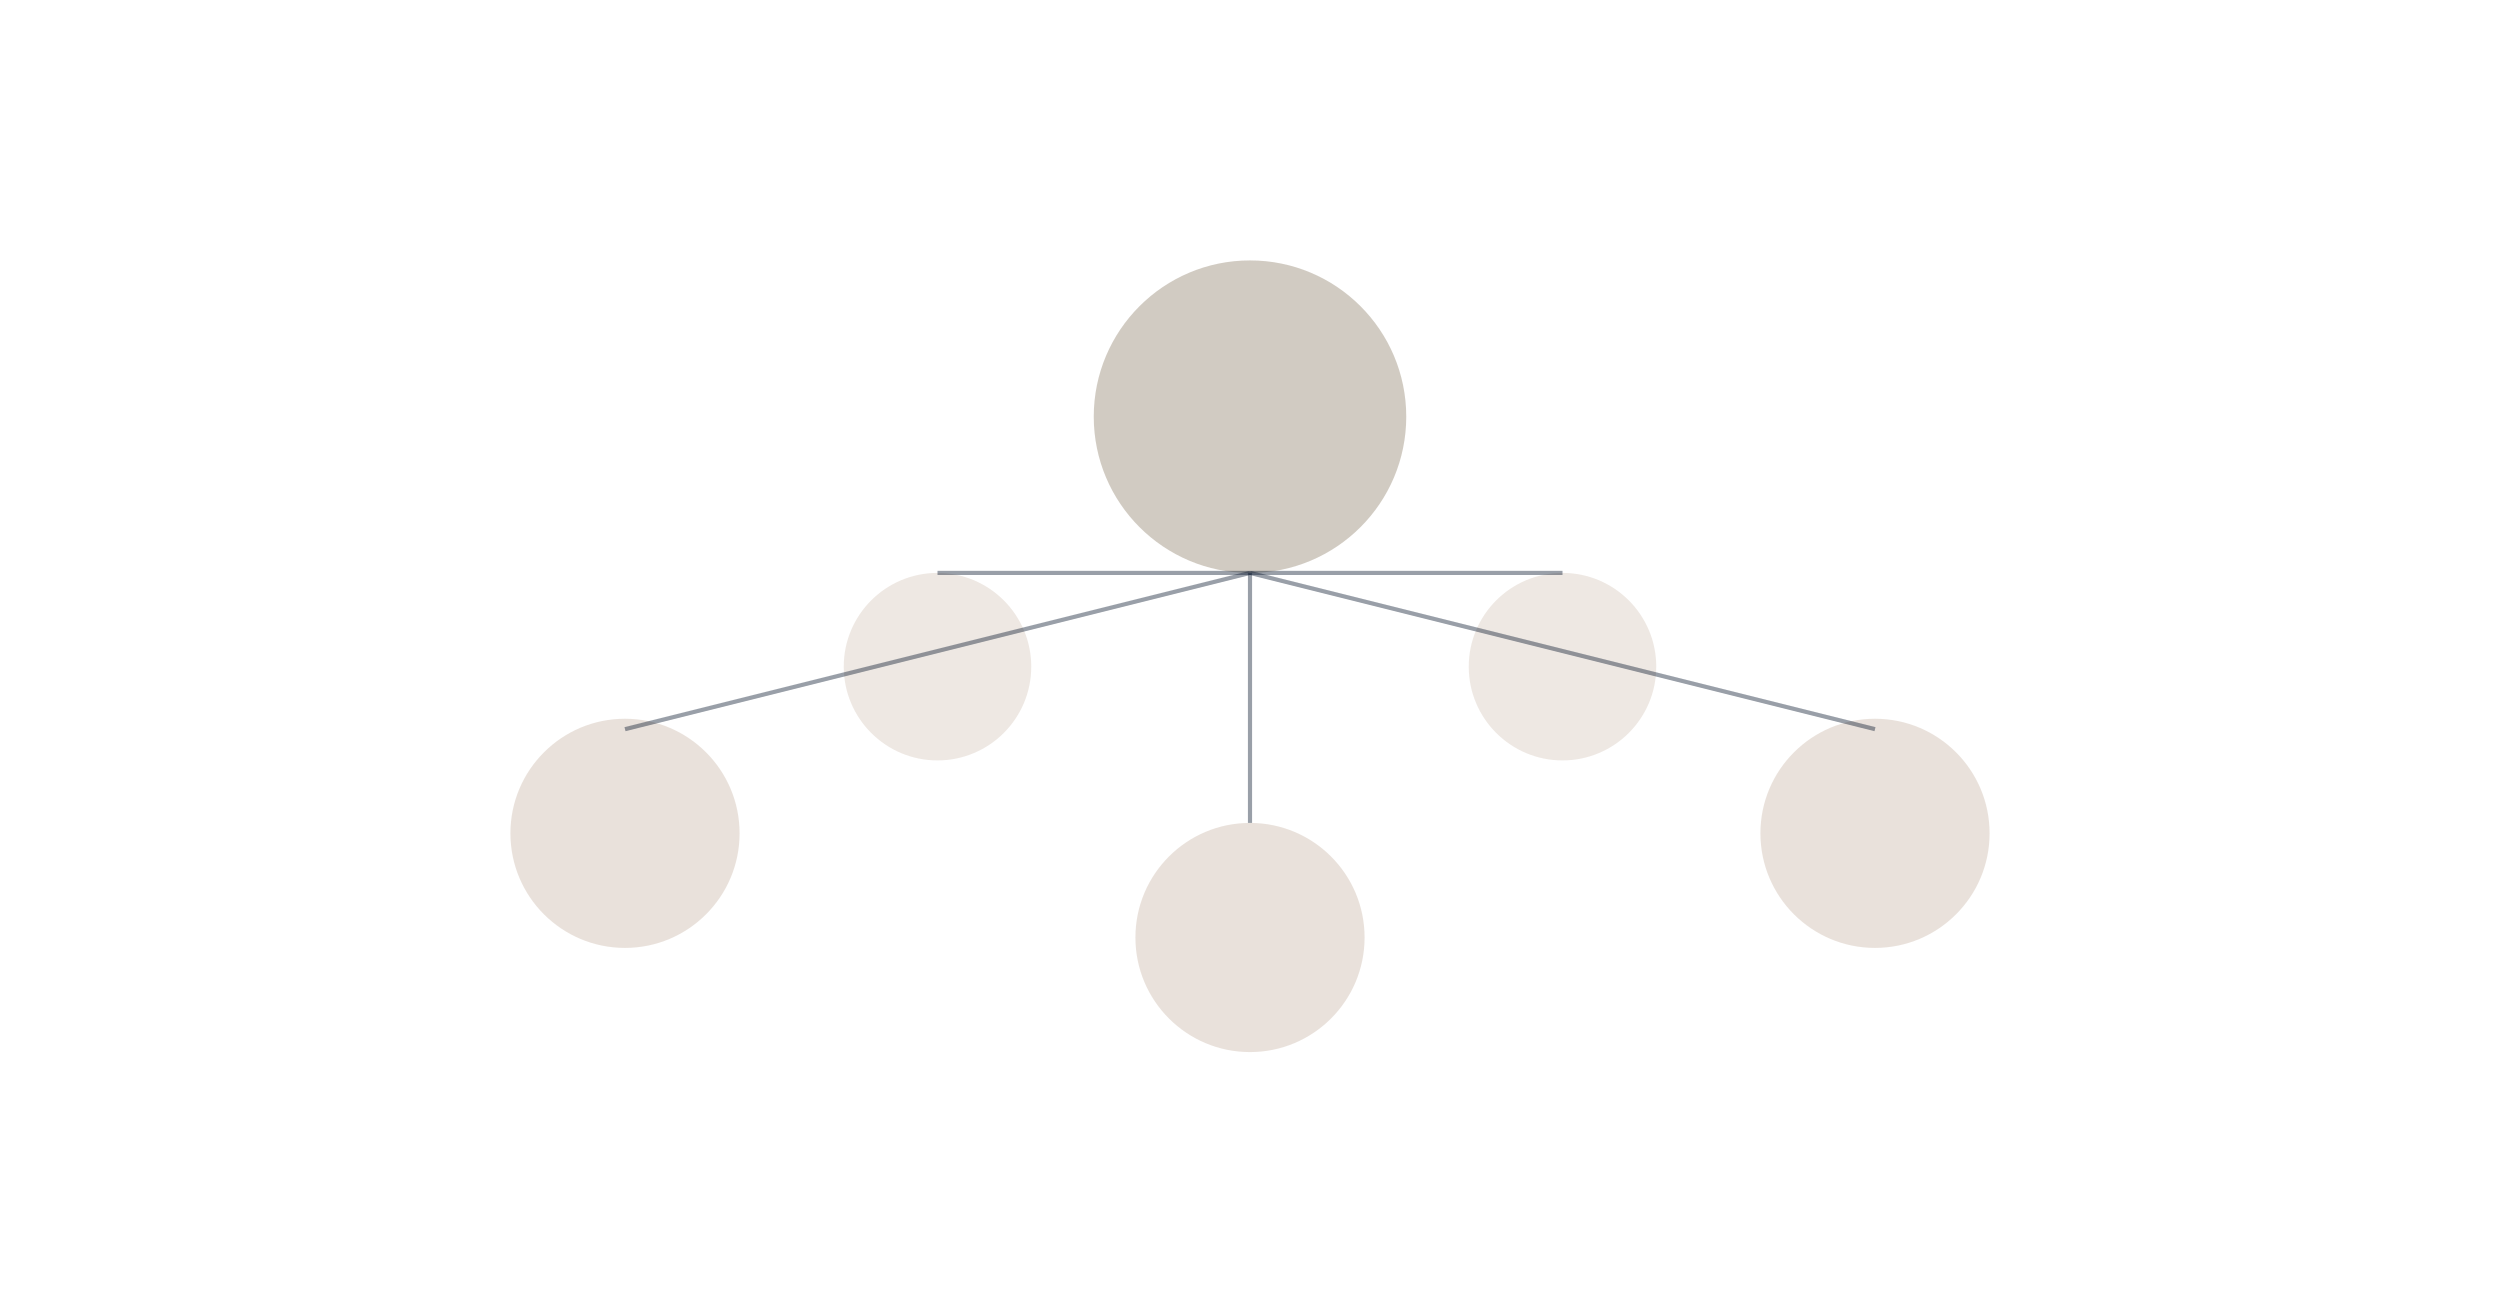 <svg viewBox="0 0 1200 630" xmlns="http://www.w3.org/2000/svg">
  <defs>
    <linearGradient id="grad1" x1="0%" y1="0%" x2="100%" y2="100%">
      <stop offset="0%" style="stop-color:#A49886;stop-opacity:0.3" />
      <stop offset="100%" style="stop-color:#D4C5B9;stop-opacity:0.2" />
    </linearGradient>
  </defs>
  <circle cx="600" cy="200" r="75" fill="#A49886" opacity="0.5"/>
  <circle cx="300" cy="400" r="55" fill="#D4C5B9" opacity="0.5"/>
  <circle cx="600" cy="450" r="55" fill="#D4C5B9" opacity="0.5"/>
  <circle cx="900" cy="400" r="55" fill="#D4C5B9" opacity="0.5"/>
  <circle cx="450" cy="320" r="45" fill="#D4C5B9" opacity="0.4"/>
  <circle cx="750" cy="320" r="45" fill="#D4C5B9" opacity="0.4"/>
  <line x1="600" y1="275" x2="300" y2="350" stroke="#001126" stroke-width="2" opacity="0.4"/>
  <line x1="600" y1="275" x2="600" y2="395" stroke="#001126" stroke-width="2" opacity="0.4"/>
  <line x1="600" y1="275" x2="900" y2="350" stroke="#001126" stroke-width="2" opacity="0.4"/>
  <line x1="600" y1="275" x2="450" y2="275" stroke="#001126" stroke-width="2" opacity="0.4"/>
  <line x1="600" y1="275" x2="750" y2="275" stroke="#001126" stroke-width="2" opacity="0.4"/>
</svg>
